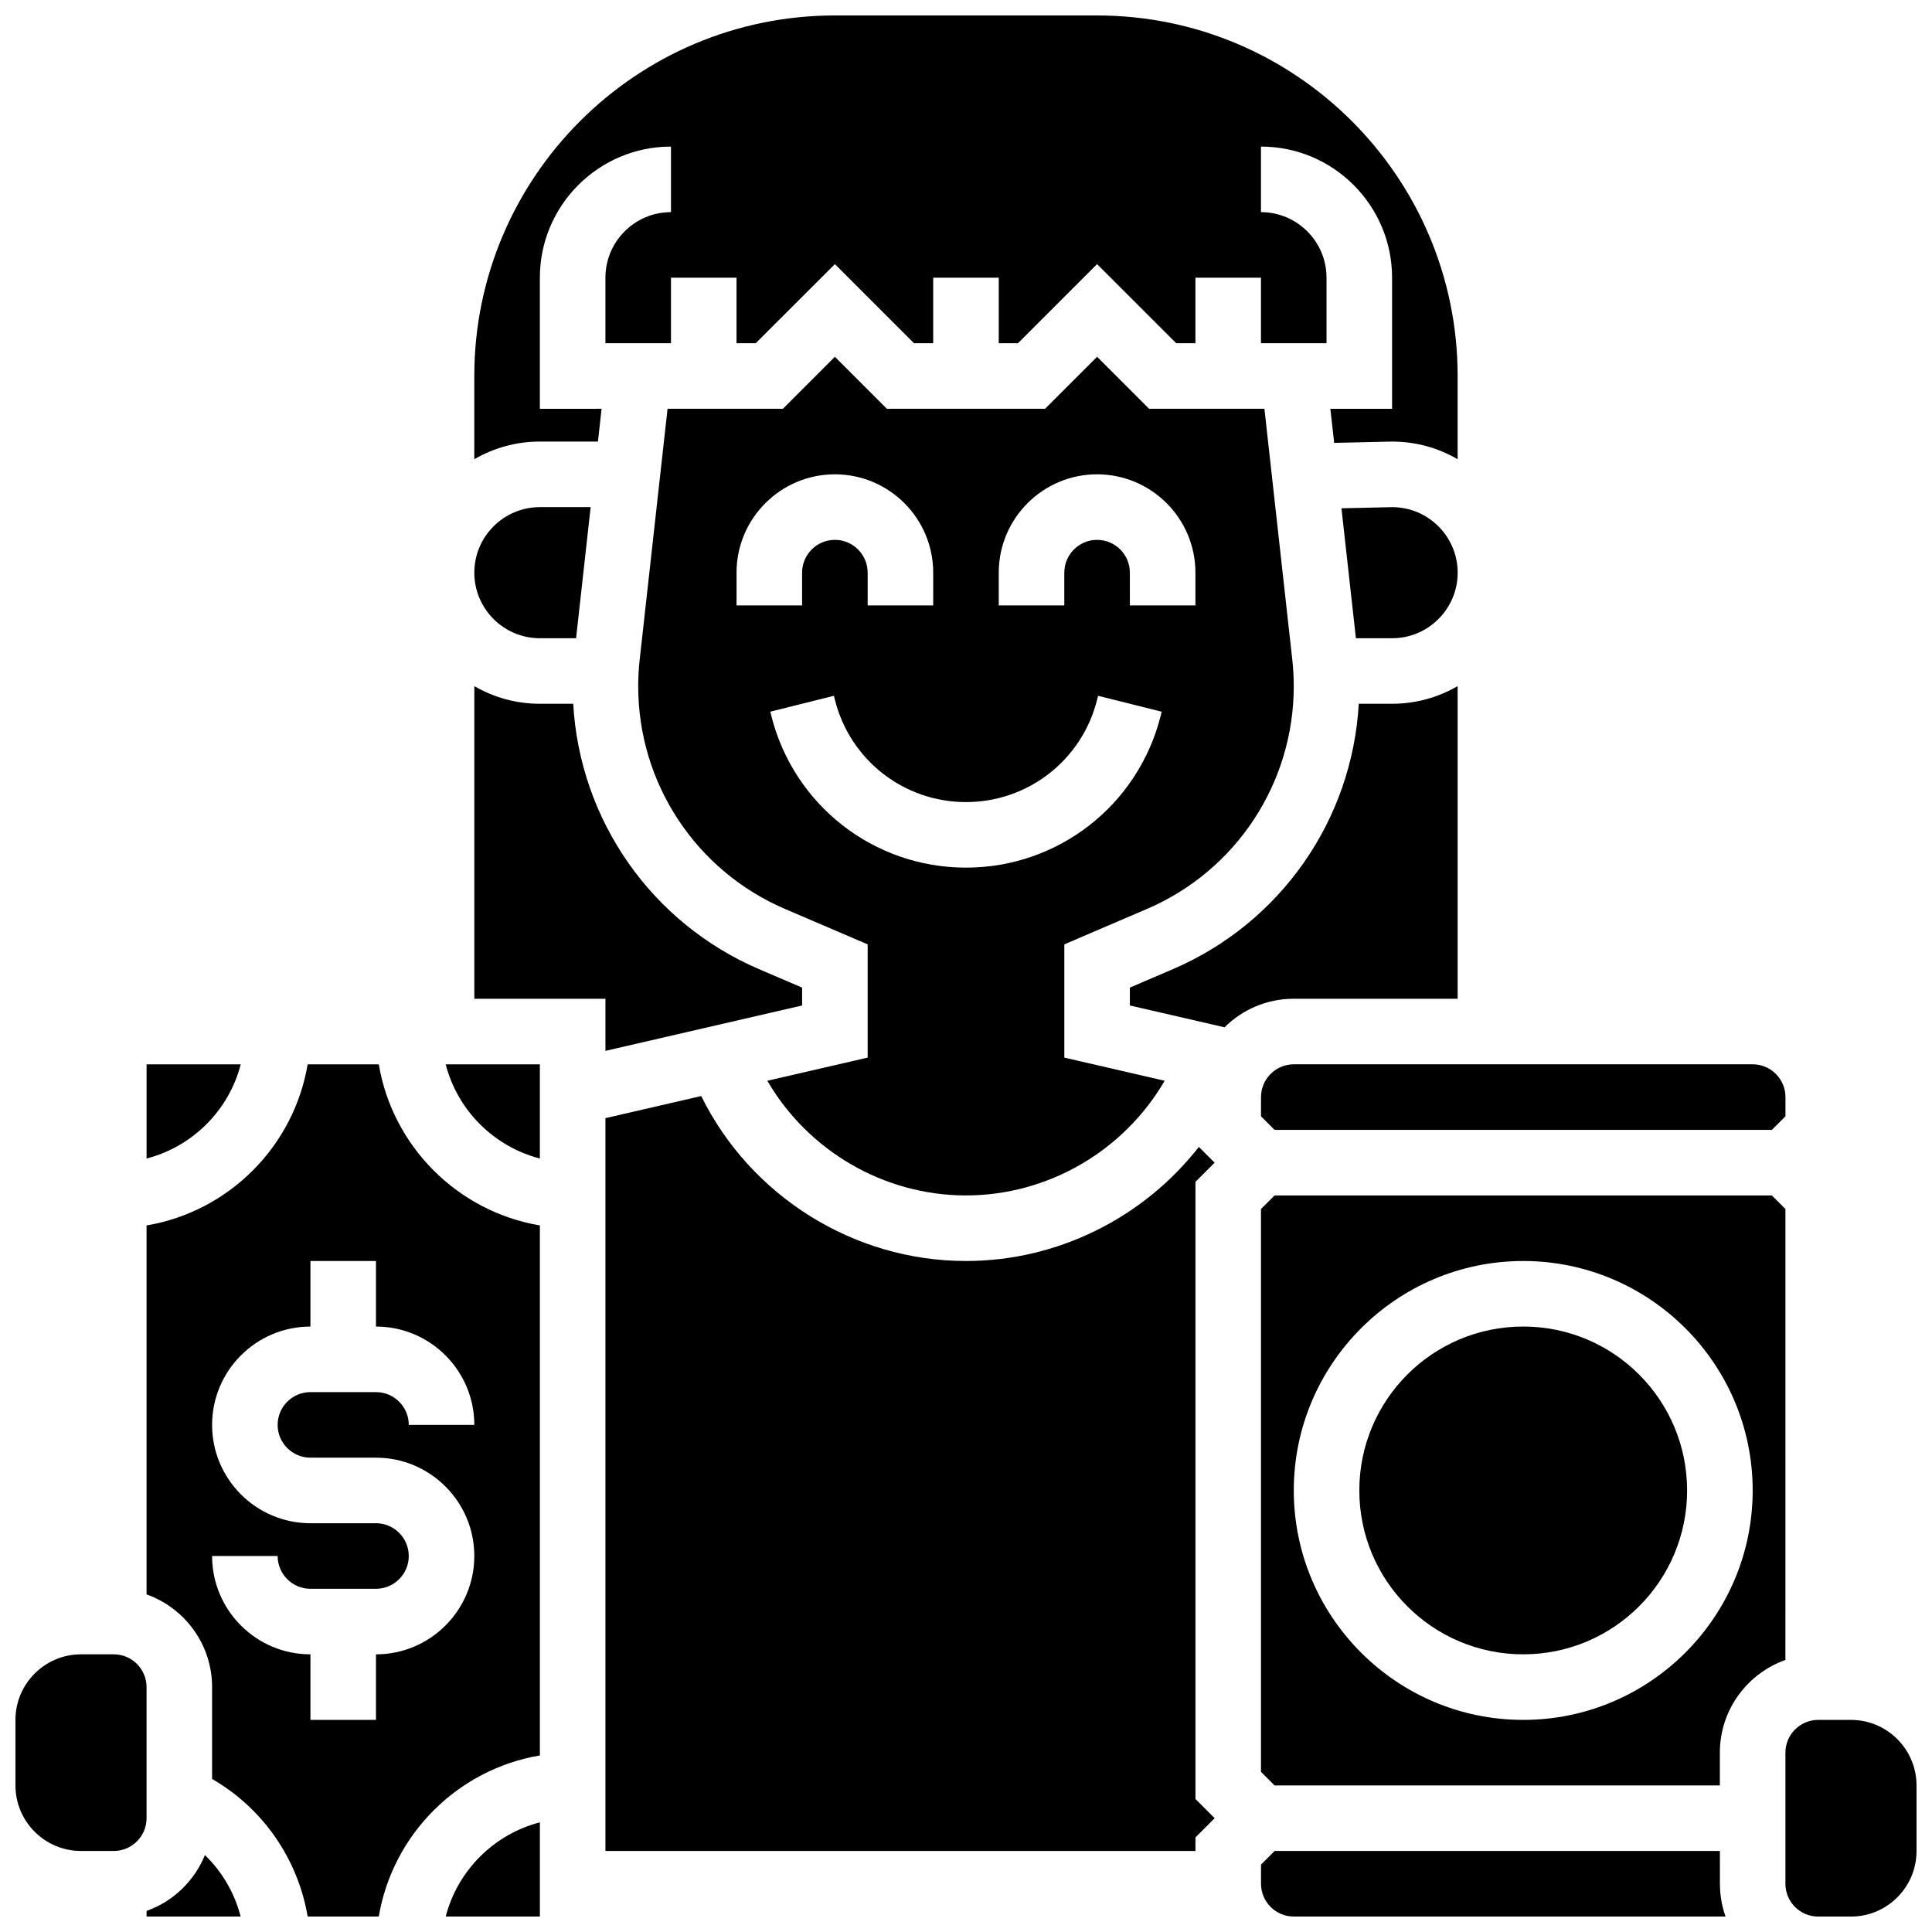 <?xml version="1.0" encoding="UTF-8"?>
<!-- Uploaded to: ICON Repo, www.iconrepo.com, Generator: ICON Repo Mixer Tools -->
<svg width="800px" height="800px" version="1.1" viewBox="144 144 512 512" xmlns="http://www.w3.org/2000/svg">
 <defs>
  <clipPath id="g">
   <path d="m182 635h26v16.902h-26z"/>
  </clipPath>
  <clipPath id="f">
   <path d="m148.09 582h34.906v53h-34.906z"/>
  </clipPath>
  <clipPath id="e">
   <path d="m262 626h26v25.902h-26z"/>
  </clipPath>
  <clipPath id="d">
   <path d="m269 148.09h262v117.91h-262z"/>
  </clipPath>
  <clipPath id="c">
   <path d="m478 634h124v17.902h-124z"/>
  </clipPath>
  <clipPath id="b">
   <path d="m617 599h34.902v52.902h-34.902z"/>
  </clipPath>
  <clipPath id="a">
   <path d="m182 426h106v225.9h-106z"/>
  </clipPath>
 </defs>
 <g clip-path="url(#g)">
  <path d="m182.84 650.41v1.492h24.934c-1.605-6.215-4.887-11.855-9.469-16.289-2.793 6.879-8.438 12.305-15.465 14.797z"/>
 </g>
 <g clip-path="url(#f)">
  <path d="m182.84 591.1c0-4.789-3.898-8.688-8.688-8.688h-8.688c-9.578 0-17.371 7.793-17.371 17.371v17.371c0 9.578 7.793 17.371 17.371 17.371h8.688c4.789 0 8.688-3.898 8.688-8.688z"/>
 </g>
 <path d="m207.8 426.06h-24.957v24.961c12.191-3.152 21.809-12.77 24.957-24.961z"/>
 <path d="m304.45 422.49 52.117-12.027v-4.734l-11.348-4.863c-28.613-12.262-47.566-39.551-49.312-70.355h-8.832c-6.328 0-12.258-1.707-17.371-4.676v82.852h34.746z"/>
 <path d="m447.93 384.89c23.648-10.133 38.93-33.309 38.93-59.035 0-2.359-0.133-4.746-0.395-7.094l-7.379-66.434h-30.57l-13.777-13.777-13.773 13.777h-41.941l-13.773-13.777-13.773 13.777h-30.57l-7.383 66.438c-0.262 2.348-0.395 4.734-0.395 7.094 0 25.727 15.281 48.902 38.93 59.035l21.875 9.371v30.012l-26.586 6.133c10.746 18.504 30.816 30.391 52.648 30.391 21.828 0 41.902-11.887 52.645-30.387l-26.586-6.137v-30.012zm-39.25-89.133c0-14.371 11.691-26.059 26.059-26.059 14.371 0 26.059 11.691 26.059 26.059v8.688h-17.371v-8.688c0-4.789-3.898-8.688-8.688-8.688-4.789 0-8.688 3.898-8.688 8.688v8.688h-17.371zm-69.488 0c0-14.371 11.691-26.059 26.059-26.059 14.371 0 26.059 11.691 26.059 26.059v8.688h-17.371v-8.688c0-4.789-3.898-8.688-8.688-8.688-4.789 0-8.688 3.898-8.688 8.688v8.688h-17.371zm60.805 78.176c-24.449 0-45.668-16.566-51.598-40.289l-0.258-1.039 16.855-4.211 0.258 1.039c3.992 15.973 18.281 27.129 34.746 27.129s30.75-11.156 34.746-27.129l0.258-1.035 16.855 4.211-0.258 1.039c-5.938 23.719-27.156 40.285-51.605 40.285z"/>
 <path d="m499.5 278.7 3.828 34.441h9.598c9.578 0 17.371-7.793 17.371-17.371 0-9.551-7.746-17.324-17.285-17.371z"/>
 <path d="m287.07 313.14h9.598l3.859-34.746h-13.457c-9.578 0-17.371 7.793-17.371 17.371s7.793 17.375 17.371 17.375z"/>
 <path d="m478.18 434.74v5.09l3.598 3.598h131.79l3.598-3.598v-5.09c0-4.789-3.898-8.688-8.688-8.688l-121.61 0.004c-4.789 0-8.688 3.894-8.688 8.684z"/>
 <g clip-path="url(#e)">
  <path d="m262.12 651.9h24.957v-24.961c-12.191 3.152-21.809 12.77-24.957 24.961z"/>
 </g>
 <g clip-path="url(#d)">
  <path d="m302.46 261.02 0.965-8.688-16.355 0.004v-34.746c0-19.16 15.586-34.746 34.746-34.746v17.371c-9.578 0-17.371 7.793-17.371 17.371v17.371h17.371v-17.367h17.371v17.371h5.09l20.973-20.969 20.969 20.969h5.09v-17.371h17.371v17.371h5.09l20.969-20.969 20.973 20.969h5.09v-17.371h17.371v17.371h17.371v-17.371c0-9.578-7.793-17.371-17.371-17.371v-17.375c19.16 0 34.746 15.586 34.746 34.746v34.746h-16.355l1.004 9.031 15.352-0.348c6.328 0 12.258 1.707 17.371 4.676v-22.047c0-52.688-42.863-95.551-95.551-95.551h-69.492c-52.688 0-95.551 42.863-95.551 95.551v22.047c5.113-2.965 11.047-4.676 17.371-4.676z"/>
 </g>
 <path d="m591.1 538.98c0 23.988-19.445 43.434-43.43 43.434-23.988 0-43.434-19.445-43.434-43.434s19.445-43.434 43.434-43.434c23.984 0 43.43 19.445 43.43 43.434"/>
 <g clip-path="url(#c)">
  <path d="m599.79 634.53h-118.01l-3.598 3.598v5.09c0 4.789 3.898 8.688 8.688 8.688h114.42c-0.965-2.719-1.492-5.641-1.492-8.688z"/>
 </g>
 <path d="m617.16 464.4-3.598-3.594h-131.79l-3.598 3.594v149.16l3.598 3.598h118.01v-8.688c0-11.324 7.262-20.98 17.371-24.566zm-69.488 135.39c-33.527 0-60.805-27.277-60.805-60.805 0-33.527 27.277-60.805 60.805-60.805 33.527 0 60.805 27.277 60.805 60.805 0 33.527-27.277 60.805-60.805 60.805z"/>
 <g clip-path="url(#b)">
  <path d="m634.53 599.79h-8.688c-4.789 0-8.688 3.898-8.688 8.688v34.746c0 4.789 3.898 8.688 8.688 8.688h8.688c9.578 0 17.371-7.793 17.371-17.371v-17.371c0-9.586-7.793-17.379-17.371-17.379z"/>
 </g>
 <path d="m287.07 451.02v-24.957h-24.961c3.152 12.191 12.77 21.809 24.961 24.957z"/>
 <g clip-path="url(#a)">
  <path d="m244.38 426.06h-18.848c-3.676 21.789-20.906 39.02-42.695 42.695v97.781c10.109 3.586 17.371 13.242 17.371 24.566v24.344c13.488 7.789 22.746 21.199 25.324 36.461h18.848c3.672-21.789 20.906-39.02 42.695-42.695v-140.46c-21.793-3.676-39.023-20.906-42.695-42.695zm25.32 95.551h-17.371c0-4.789-3.898-8.688-8.688-8.688h-17.375c-4.789 0-8.688 3.898-8.688 8.688s3.898 8.688 8.688 8.688h17.371c14.367 0 26.059 11.691 26.059 26.059 0 14.367-11.691 26.059-26.059 26.059v17.371h-17.371v-17.371c-14.367 0-26.059-11.691-26.059-26.059h17.371c0 4.789 3.898 8.688 8.688 8.688h17.371c4.789 0 8.688-3.898 8.688-8.688 0-4.789-3.898-8.688-8.688-8.688h-17.371c-14.367 0-26.059-11.691-26.059-26.059s11.691-26.059 26.059-26.059v-17.371h17.371v17.371c14.371-0.004 26.062 11.688 26.062 26.059z"/>
 </g>
 <path d="m465.89 452.12-4.176-4.176c-14.59 18.668-37.301 30.234-61.715 30.234-29.852 0-57.148-17.289-70.172-43.715l-25.379 5.856v194.21h156.36v-3.598l5.09-5.09-5.09-5.09v-163.55z"/>
 <path d="m530.29 408.68v-82.852c-5.113 2.965-11.047 4.676-17.371 4.676h-8.832c-1.742 30.805-20.699 58.094-49.312 70.355l-11.348 4.863v4.734l25.09 5.789c4.711-4.676 11.195-7.566 18.34-7.566z"/>
</svg>